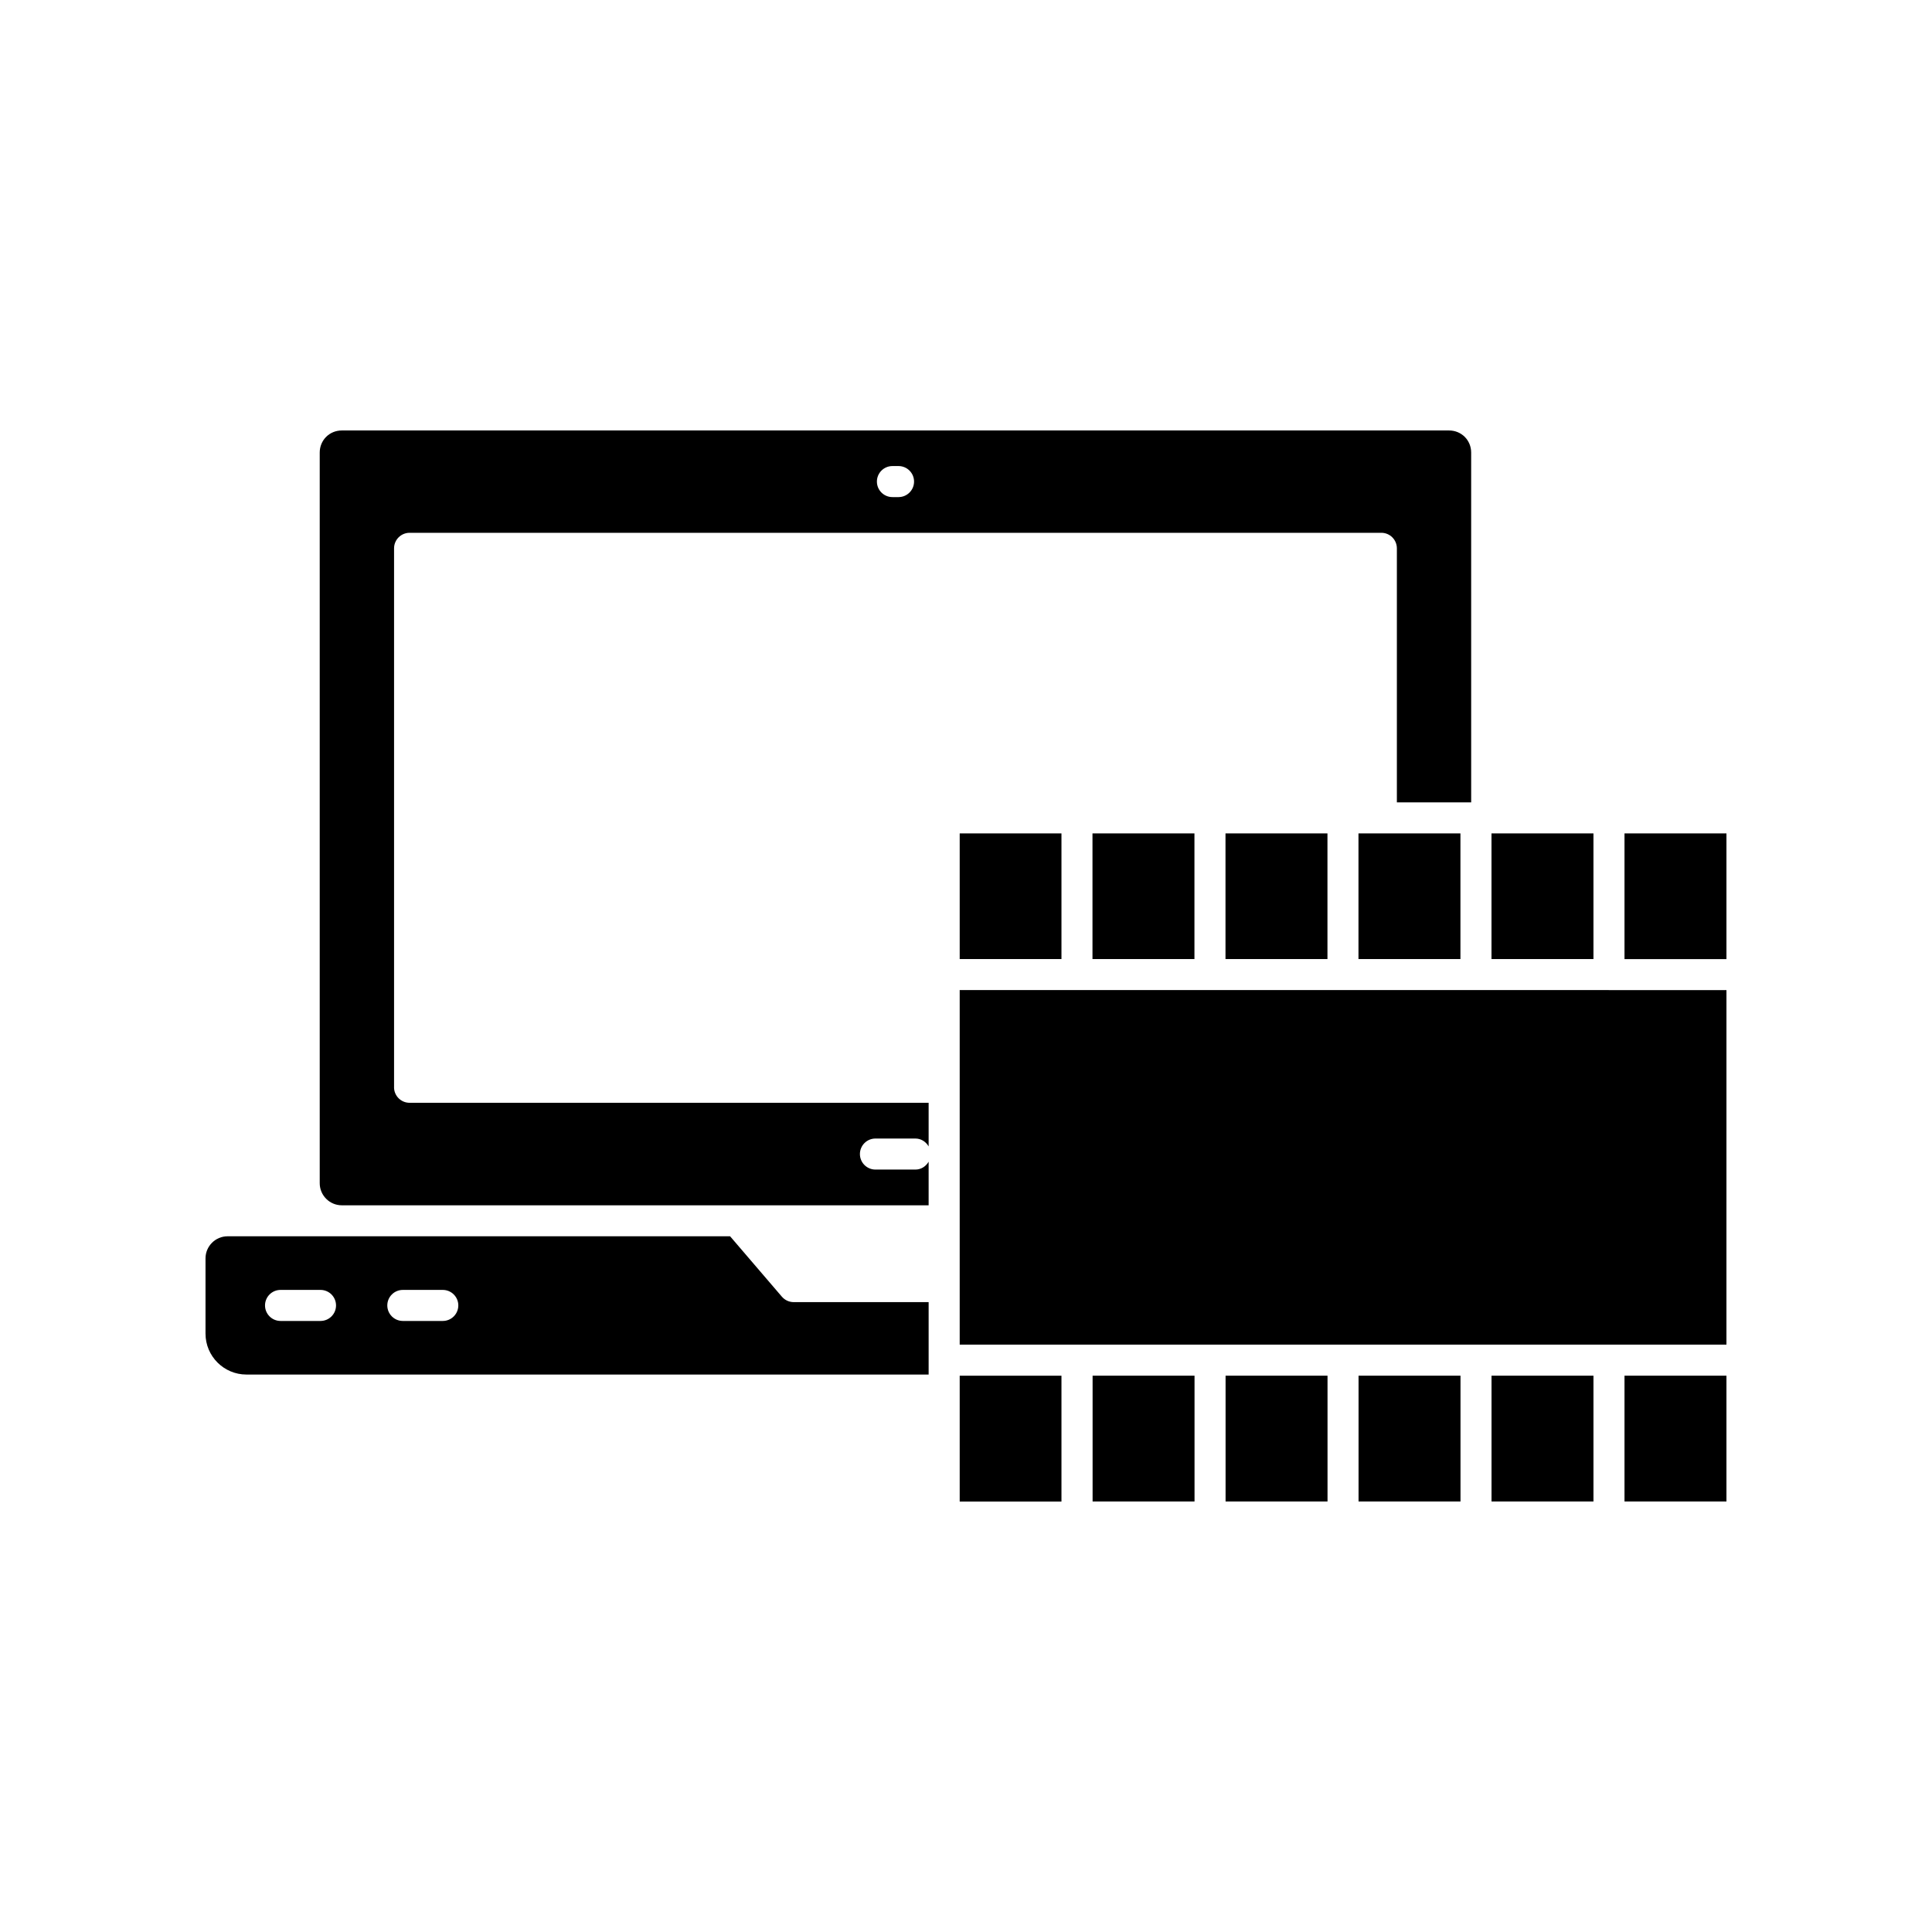 <?xml version="1.0" encoding="UTF-8"?>
<!-- The Best Svg Icon site in the world: iconSvg.co, Visit us! https://iconsvg.co -->
<svg fill="#000000" width="800px" height="800px" version="1.1" viewBox="144 144 512 512" xmlns="http://www.w3.org/2000/svg">
 <g>
  <path d="m574.51 508.57h27.016v33.336h-27.016z"/>
  <path d="m570.32 406.38h-171.99v93.961h31.082c0.004 0 0.008 0.004 0.012 0.004s0.008-0.004 0.012-0.004h172.09l0.004-93.945h-31.129c-0.027 0-0.051-0.016-0.078-0.016z"/>
  <path d="m504.03 508.57h27.016v33.336h-27.016z"/>
  <path d="m539.27 508.57h27.012v33.336h-27.012z"/>
  <path d="m468.79 508.57h27.016v33.336h-27.016z"/>
  <path d="m398.33 364.86h26.969v33.301h-26.969z"/>
  <path d="m539.26 364.86h27.02v33.301h-27.02z"/>
  <path d="m468.77 364.86h27.02v33.301h-27.02z"/>
  <path d="m433.52 364.86h27.02v33.301h-27.02z"/>
  <path d="m574.51 364.86h27.016v33.316h-27.016z"/>
  <path d="m398.33 512.39v29.535h26.969v-33.348h-26.969z"/>
  <path d="m248.43 432.13v-142.82c0-2.269 1.844-4.113 4.113-4.113h257.53c2.269 0 4.113 1.844 4.113 4.113v67.324h19.691l-0.004-92.695c0-3.281-2.574-5.859-5.856-5.859h-293.43c-3.281 0-5.856 2.578-5.856 5.859v193.62c0 3.231 2.625 5.859 5.856 5.859h155.51v-11.555c-0.711 1.227-1.984 2.086-3.504 2.086h-10.594c-2.269 0-4.113-1.844-4.113-4.113s1.844-4.113 4.113-4.113h10.594c1.52 0 2.789 0.863 3.504 2.086v-11.559h-137.56c-2.269 0-4.113-1.844-4.113-4.113zm132.07-164.62h1.621c2.269 0 4.113 1.844 4.113 4.113 0 2.269-1.844 4.113-4.113 4.113h-1.621c-2.269 0-4.113-1.84-4.113-4.113 0-2.269 1.844-4.113 4.113-4.113z"/>
  <path d="m351.21 487.64-13.727-16.012h-133.16c-3.231 0-5.859 2.629-5.859 5.859v19.941c0 5.977 4.863 10.84 10.844 10.84h180.79v-19.191h-35.766c-1.199-0.004-2.34-0.527-3.121-1.438zm-122.27 6.426h-10.594c-2.269 0-4.113-1.844-4.113-4.113s1.844-4.113 4.113-4.113h10.594c2.269 0 4.113 1.844 4.113 4.113 0 2.273-1.84 4.113-4.113 4.113zm32.406 0h-10.594c-2.269 0-4.113-1.844-4.113-4.113s1.844-4.113 4.113-4.113h10.594c2.269 0 4.113 1.844 4.113 4.113-0.004 2.273-1.844 4.113-4.113 4.113z"/>
  <path d="m504.01 364.86v33.301h27.02v-33.301z"/>
  <path d="m433.55 508.57h27.012v33.336h-27.012z"/>
 </g>
</svg>
